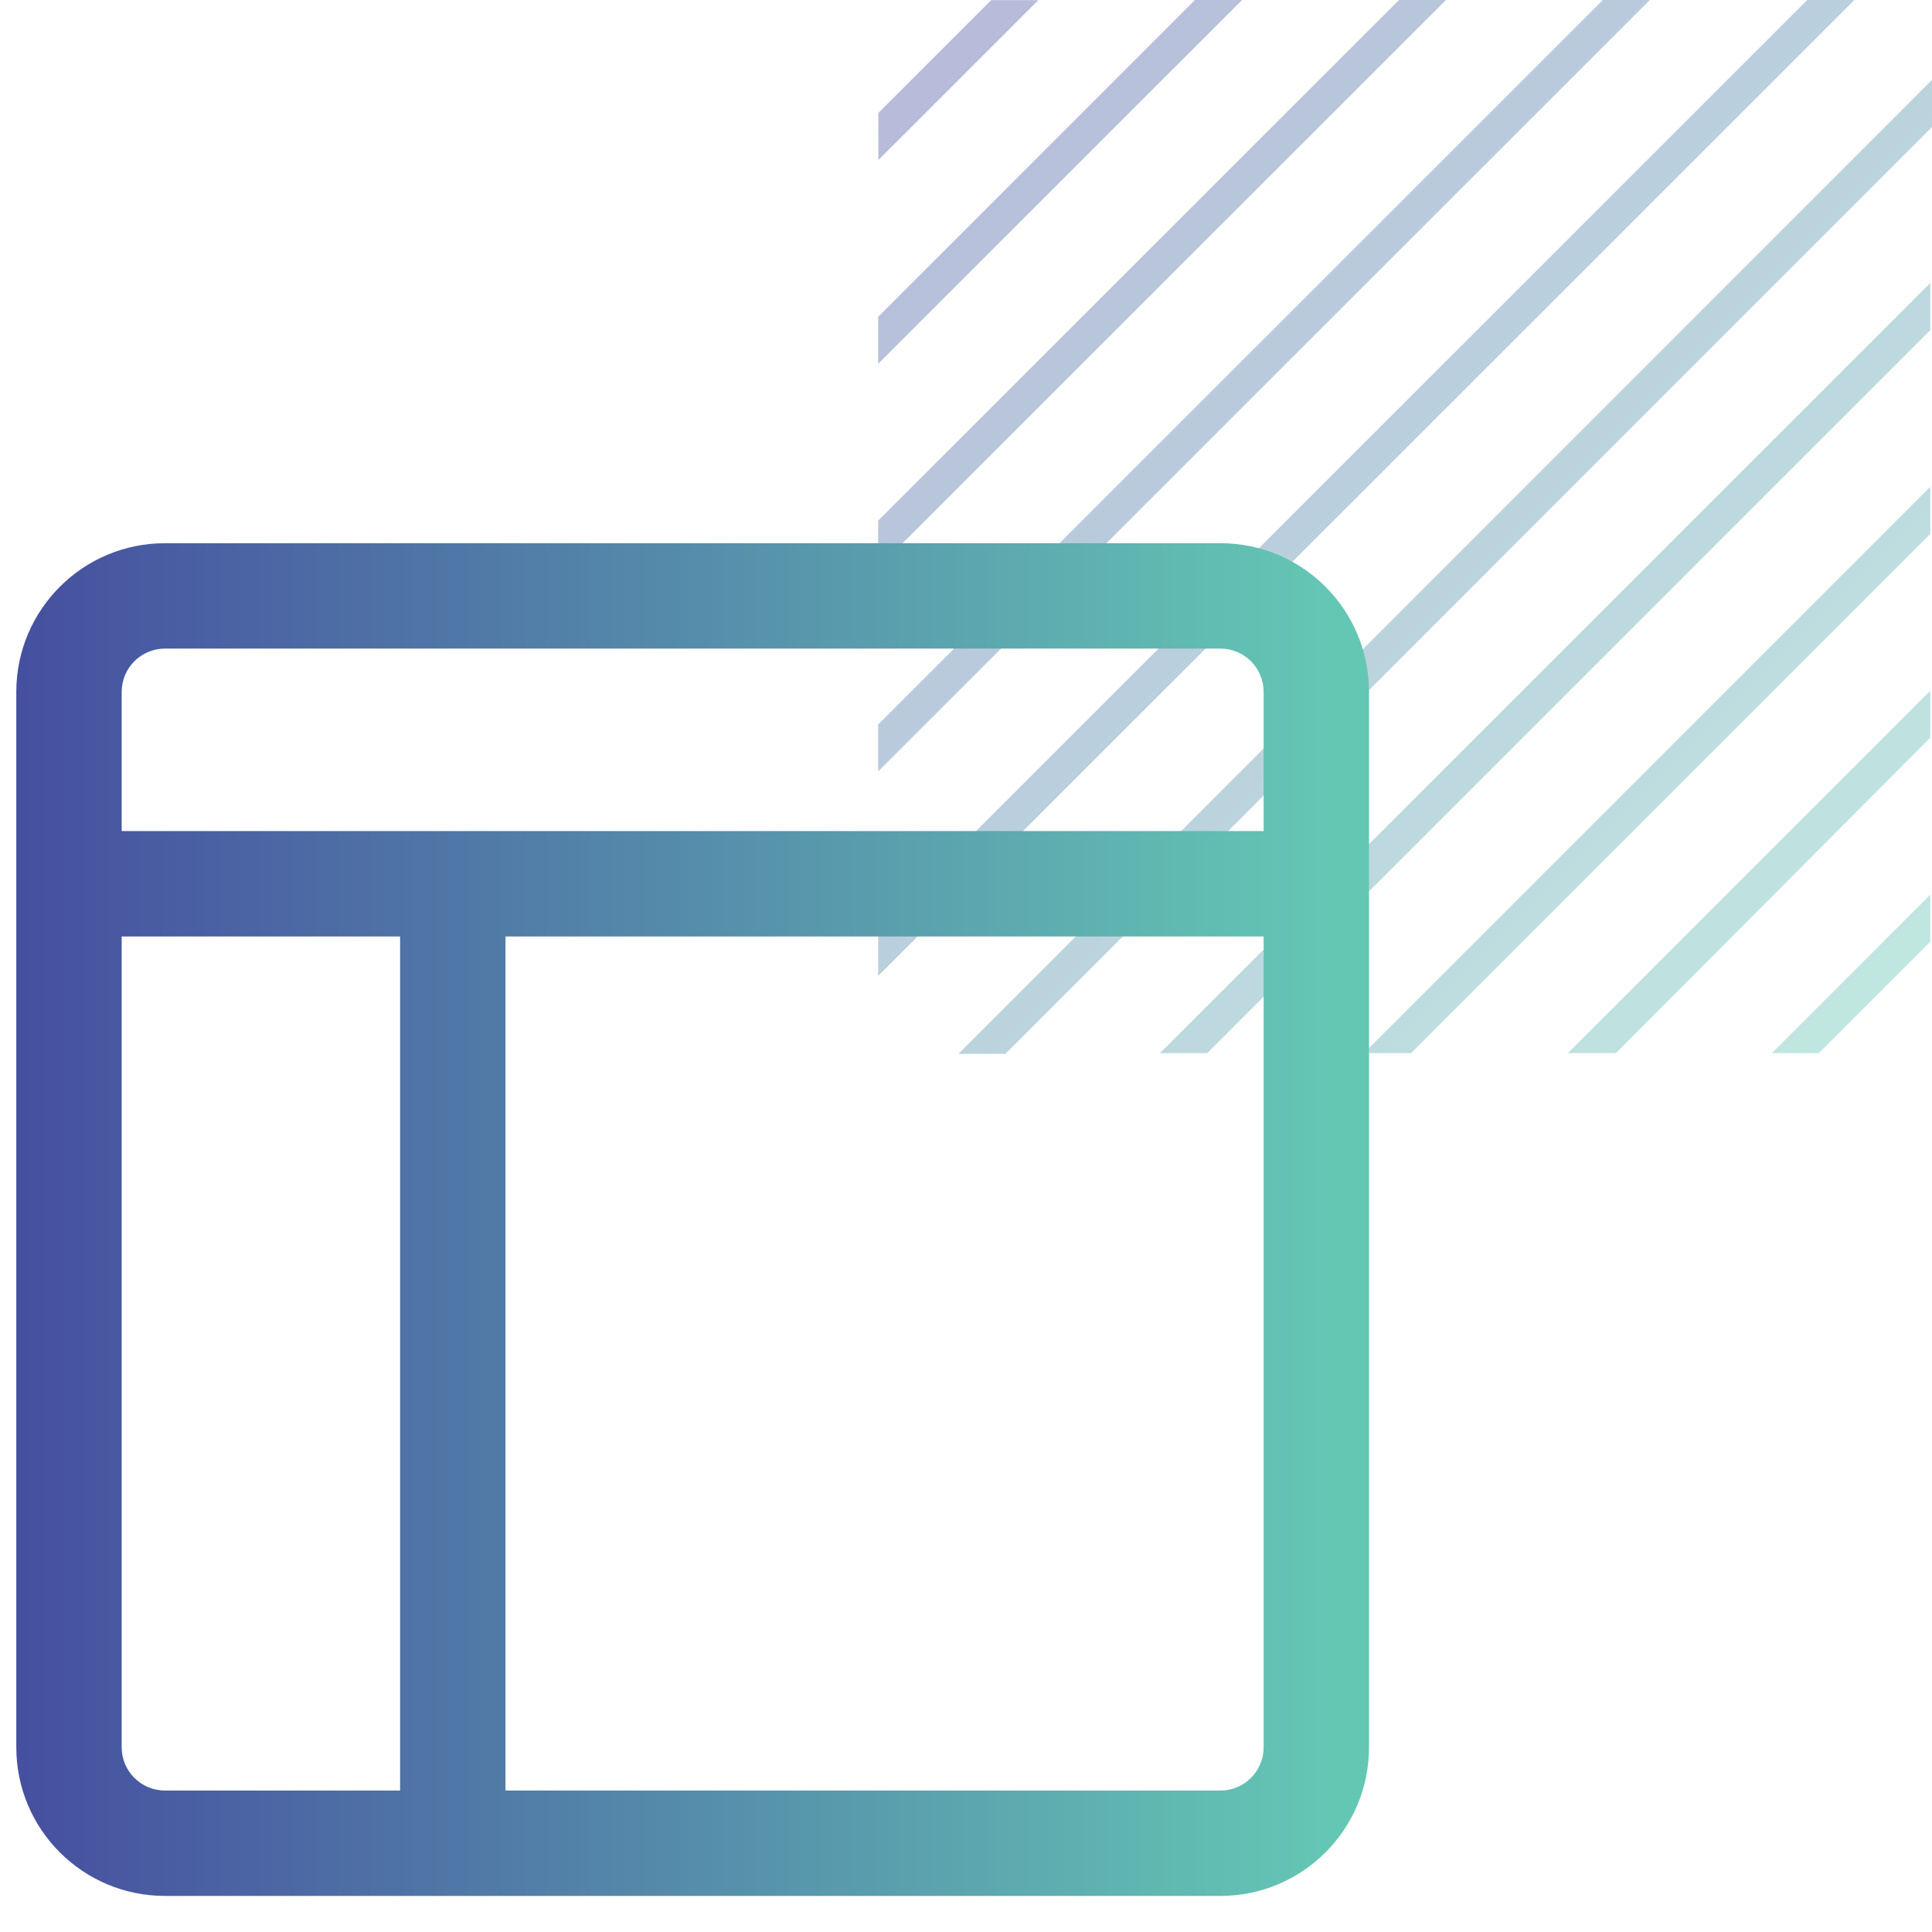 <svg width="55" height="55" viewBox="0 0 55 55" fill="none" xmlns="http://www.w3.org/2000/svg">
<path d="M29.559 0.004H28.217L25.004 3.216V4.558L29.559 0.004ZM54.952 21.001V19.664L44.637 29.98H46.003L54.952 21.001ZM54.952 15.199V13.858L38.829 29.98H40.171L54.952 15.199ZM54.952 9.396V8.055L33.025 29.98H34.367L54.952 9.396ZM54.952 26.808V25.466L50.441 29.98H51.779L54.952 26.808ZM35.359 0H34.017L25 9.019V10.356L35.359 0ZM41.163 0H39.825L25 14.821V16.159L41.163 0ZM46.967 0H45.629L25 20.624V21.961L46.967 0ZM55 3.614V2.273L27.285 30H28.623L55 3.614ZM52.791 0H51.449L25 26.442V27.783L52.791 0Z" fill="url(#paint0_linear_3133_5939)" fill-opacity="0.4"/>
<path fill-rule="evenodd" clip-rule="evenodd" d="M4.696 18.464C4.016 18.464 3.464 19.016 3.464 19.696V23.659H12.89H35.973V19.696C35.973 19.016 35.422 18.464 34.742 18.464H4.696ZM11.39 26.659H3.464V49.742C3.464 50.422 4.016 50.973 4.696 50.973H11.39V26.659ZM14.39 50.973V26.659H35.973V49.742C35.973 50.422 35.422 50.973 34.742 50.973H14.39ZM0.464 19.696V25.159V49.742C0.464 52.079 2.359 53.973 4.696 53.973H34.742C37.079 53.973 38.973 52.079 38.973 49.742V25.159V19.696C38.973 17.359 37.079 15.464 34.742 15.464H4.696C2.359 15.464 0.464 17.359 0.464 19.696Z" fill="url(#paint1_linear_3133_5939)"/>
<defs>
<linearGradient id="paint0_linear_3133_5939" x1="25" y1="0" x2="55" y2="30" gradientUnits="userSpaceOnUse">
<stop stop-color="#4650A0"/>
<stop offset="1" stop-color="#64C8B4"/>
</linearGradient>
<linearGradient id="paint1_linear_3133_5939" x1="0.683" y1="34.719" x2="37.938" y2="34.721" gradientUnits="userSpaceOnUse">
<stop stop-color="#4650A0"/>
<stop offset="1" stop-color="#64C7B4"/>
</linearGradient>
</defs>
</svg>
